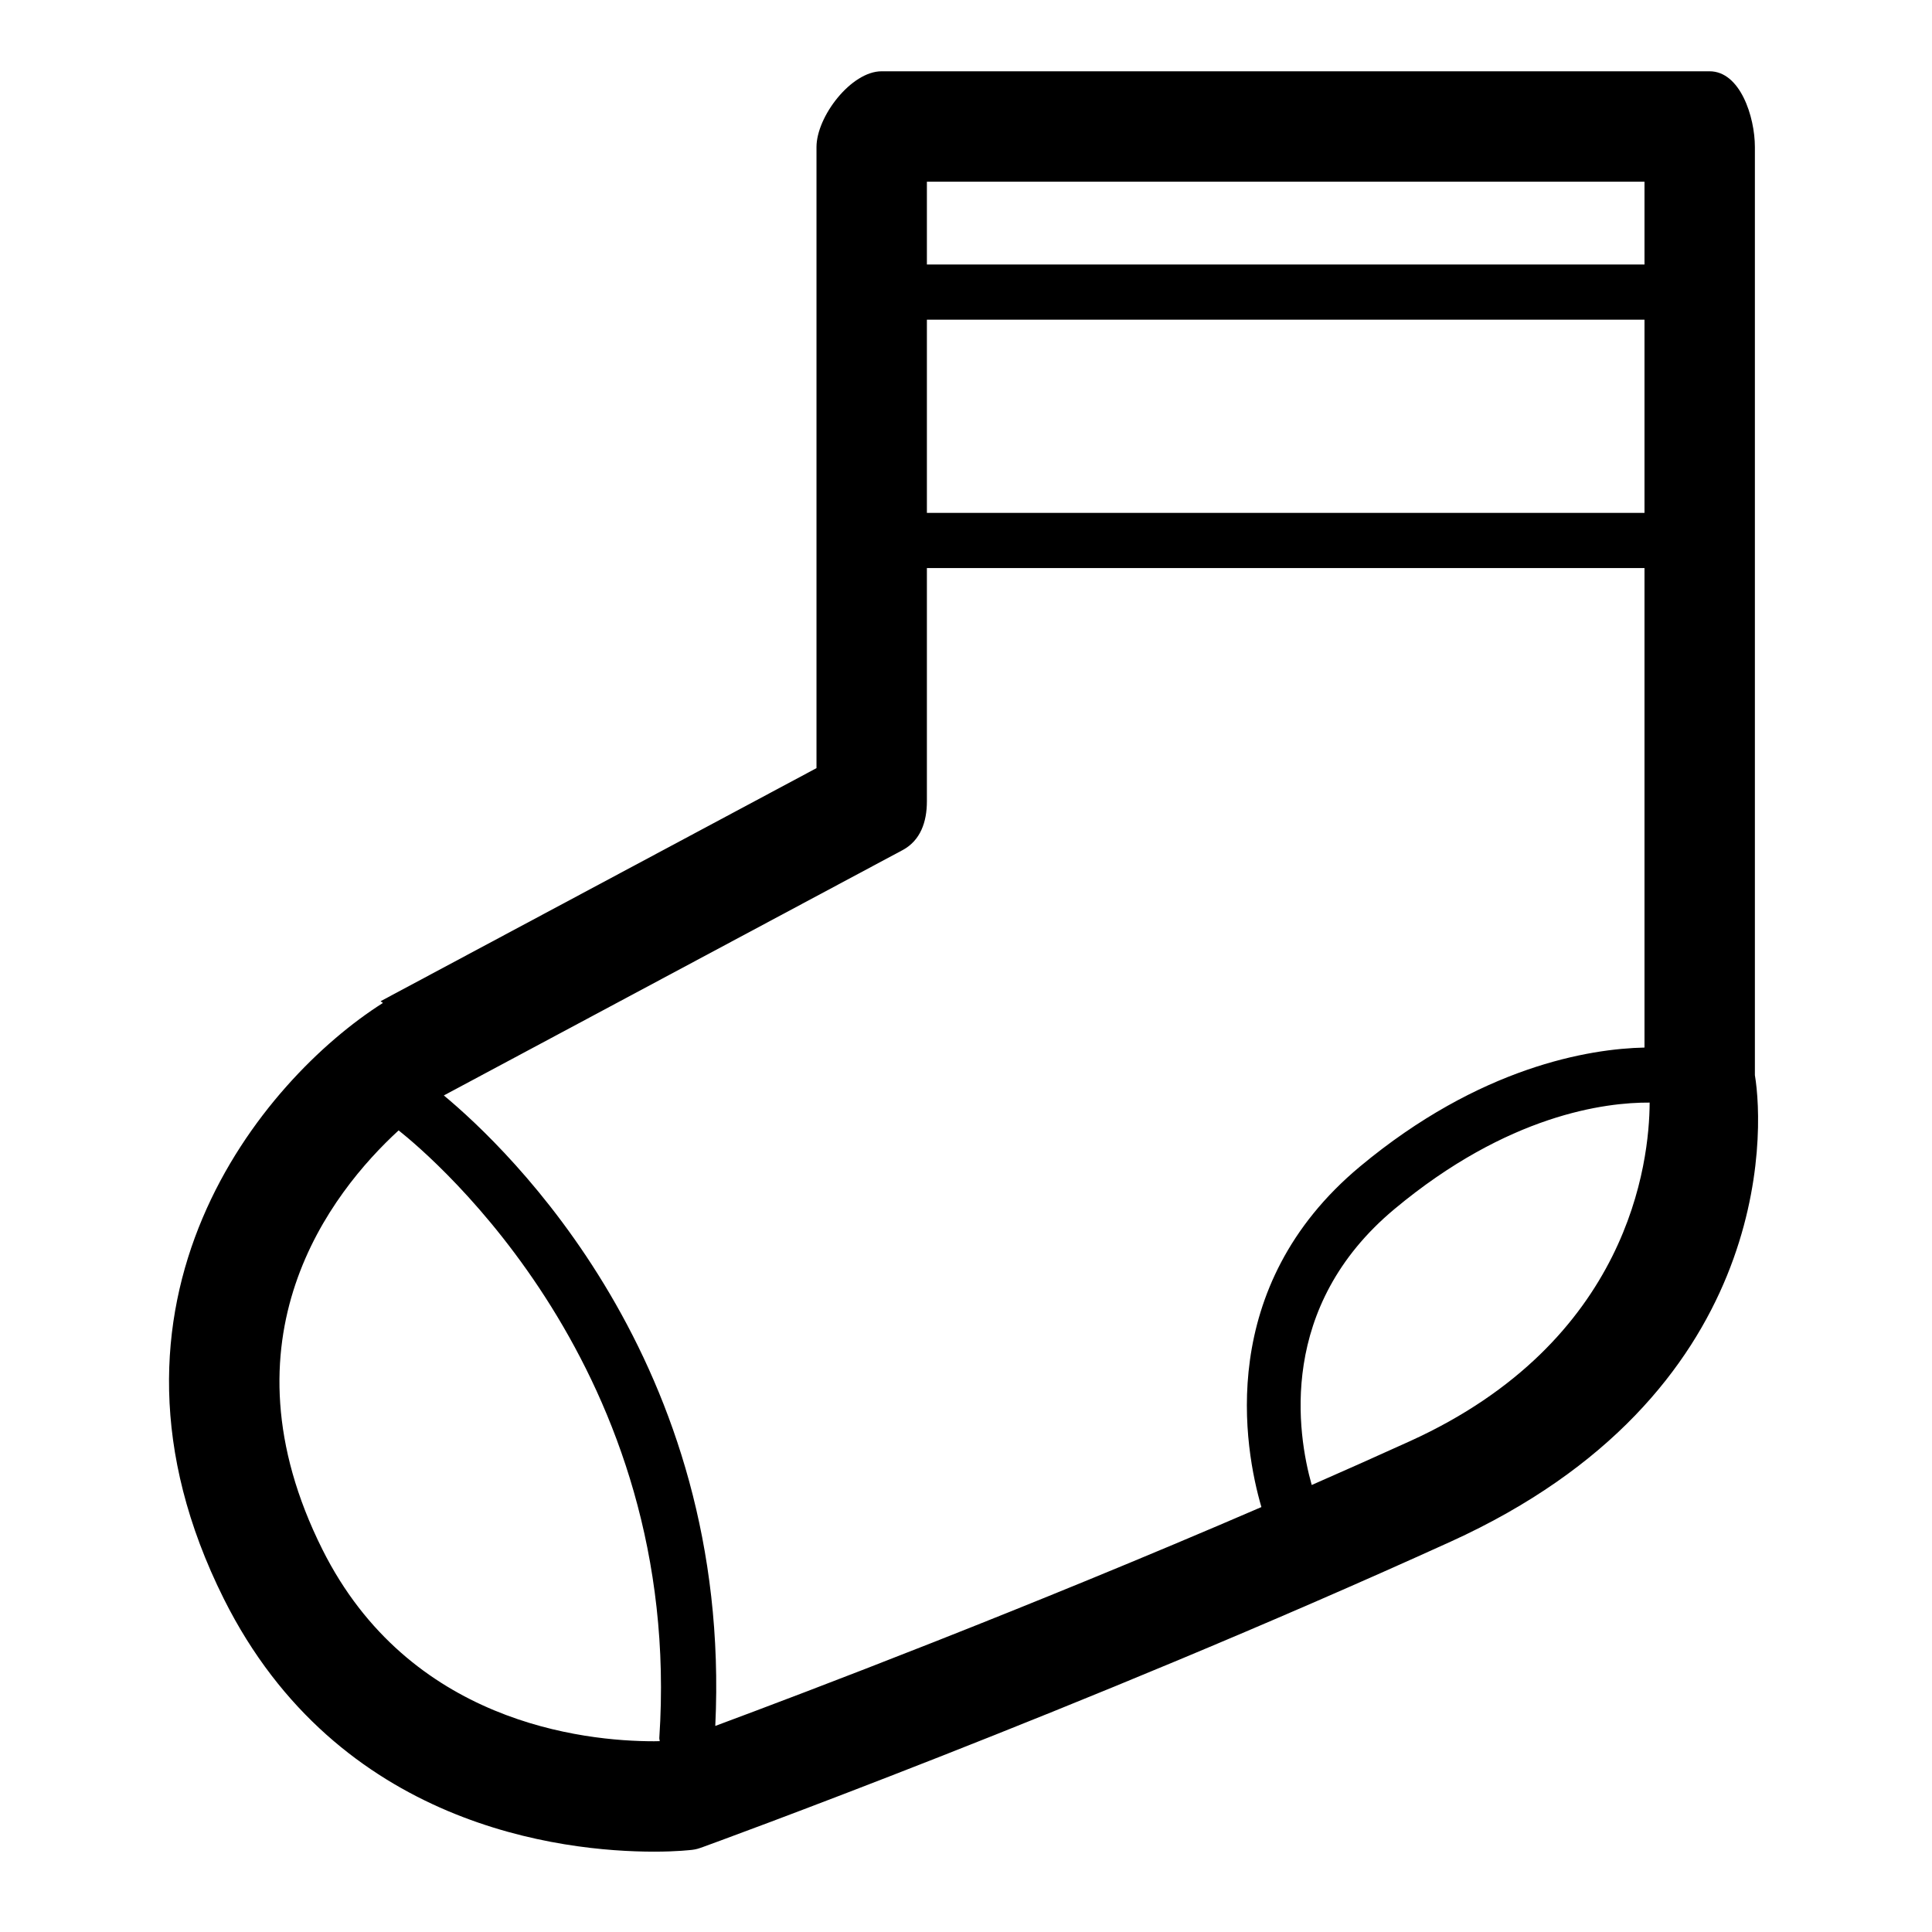 <?xml version="1.0" encoding="utf-8"?>

<!DOCTYPE svg PUBLIC "-//W3C//DTD SVG 1.1//EN" "http://www.w3.org/Graphics/SVG/1.1/DTD/svg11.dtd">
<!-- Uploaded to: SVG Repo, www.svgrepo.com, Generator: SVG Repo Mixer Tools -->
<svg fill="#000000" version="1.1" id="Layer_1" xmlns="http://www.w3.org/2000/svg" xmlns:xlink="http://www.w3.org/1999/xlink" 
	 width="800px" height="800px" viewBox="0 0 70 70" enable-background="new 0 0 70 70" xml:space="preserve">
<path d="M63.583,38.956V5.329c0-1.104-0.536-2.746-1.641-2.746h-30c-1.104,0-2.359,1.641-2.359,2.746v22.502l-15.779,8.437
	c-0.047,0.025,0.101,0.052,0.056,0.08C9.52,39.103,2.727,47.161,8.111,57.931c4.133,8.266,12.277,9.158,15.589,9.158
	c0.846,0,1.323-0.061,1.381-0.066c0.153-0.018,0.25-0.053,0.394-0.105c0.137-0.049,13.725-4.988,27.085-11.061
	C64.209,50.562,63.939,41.073,63.583,38.956z M33.583,11.583h26v7h-26V11.583z M59.583,6.583v3h-26v-3H59.583z M32.697,30.804
	c0.655-0.347,0.886-1.027,0.886-1.769v-8.453h26v17.373c-2,0.042-5.967,0.694-10.309,4.311c-5.244,4.371-4.194,10.207-3.571,12.338
	c-8.561,3.695-16.449,6.688-19.787,7.93c0.631-13.176-7.521-20.924-9.835-22.844L32.697,30.804z M11.682,56.142
	c-3.827-7.654,0.302-12.926,2.761-15.186c1.263,1.002,10.333,8.691,9.445,22.014c-0.002,0.039,0.013,0.076,0.016,0.115
	c-0.07,0.002-0.129,0.004-0.207,0.004C21.128,63.089,14.817,62.411,11.682,56.142z M51.086,52.216
	c-1.188,0.539-2.377,1.07-3.56,1.588c-0.526-1.865-1.245-6.461,3.001-10c4.109-3.426,7.638-3.865,9.243-3.855
	C59.761,42.104,59.043,48.599,51.086,52.216z"/>
</svg>